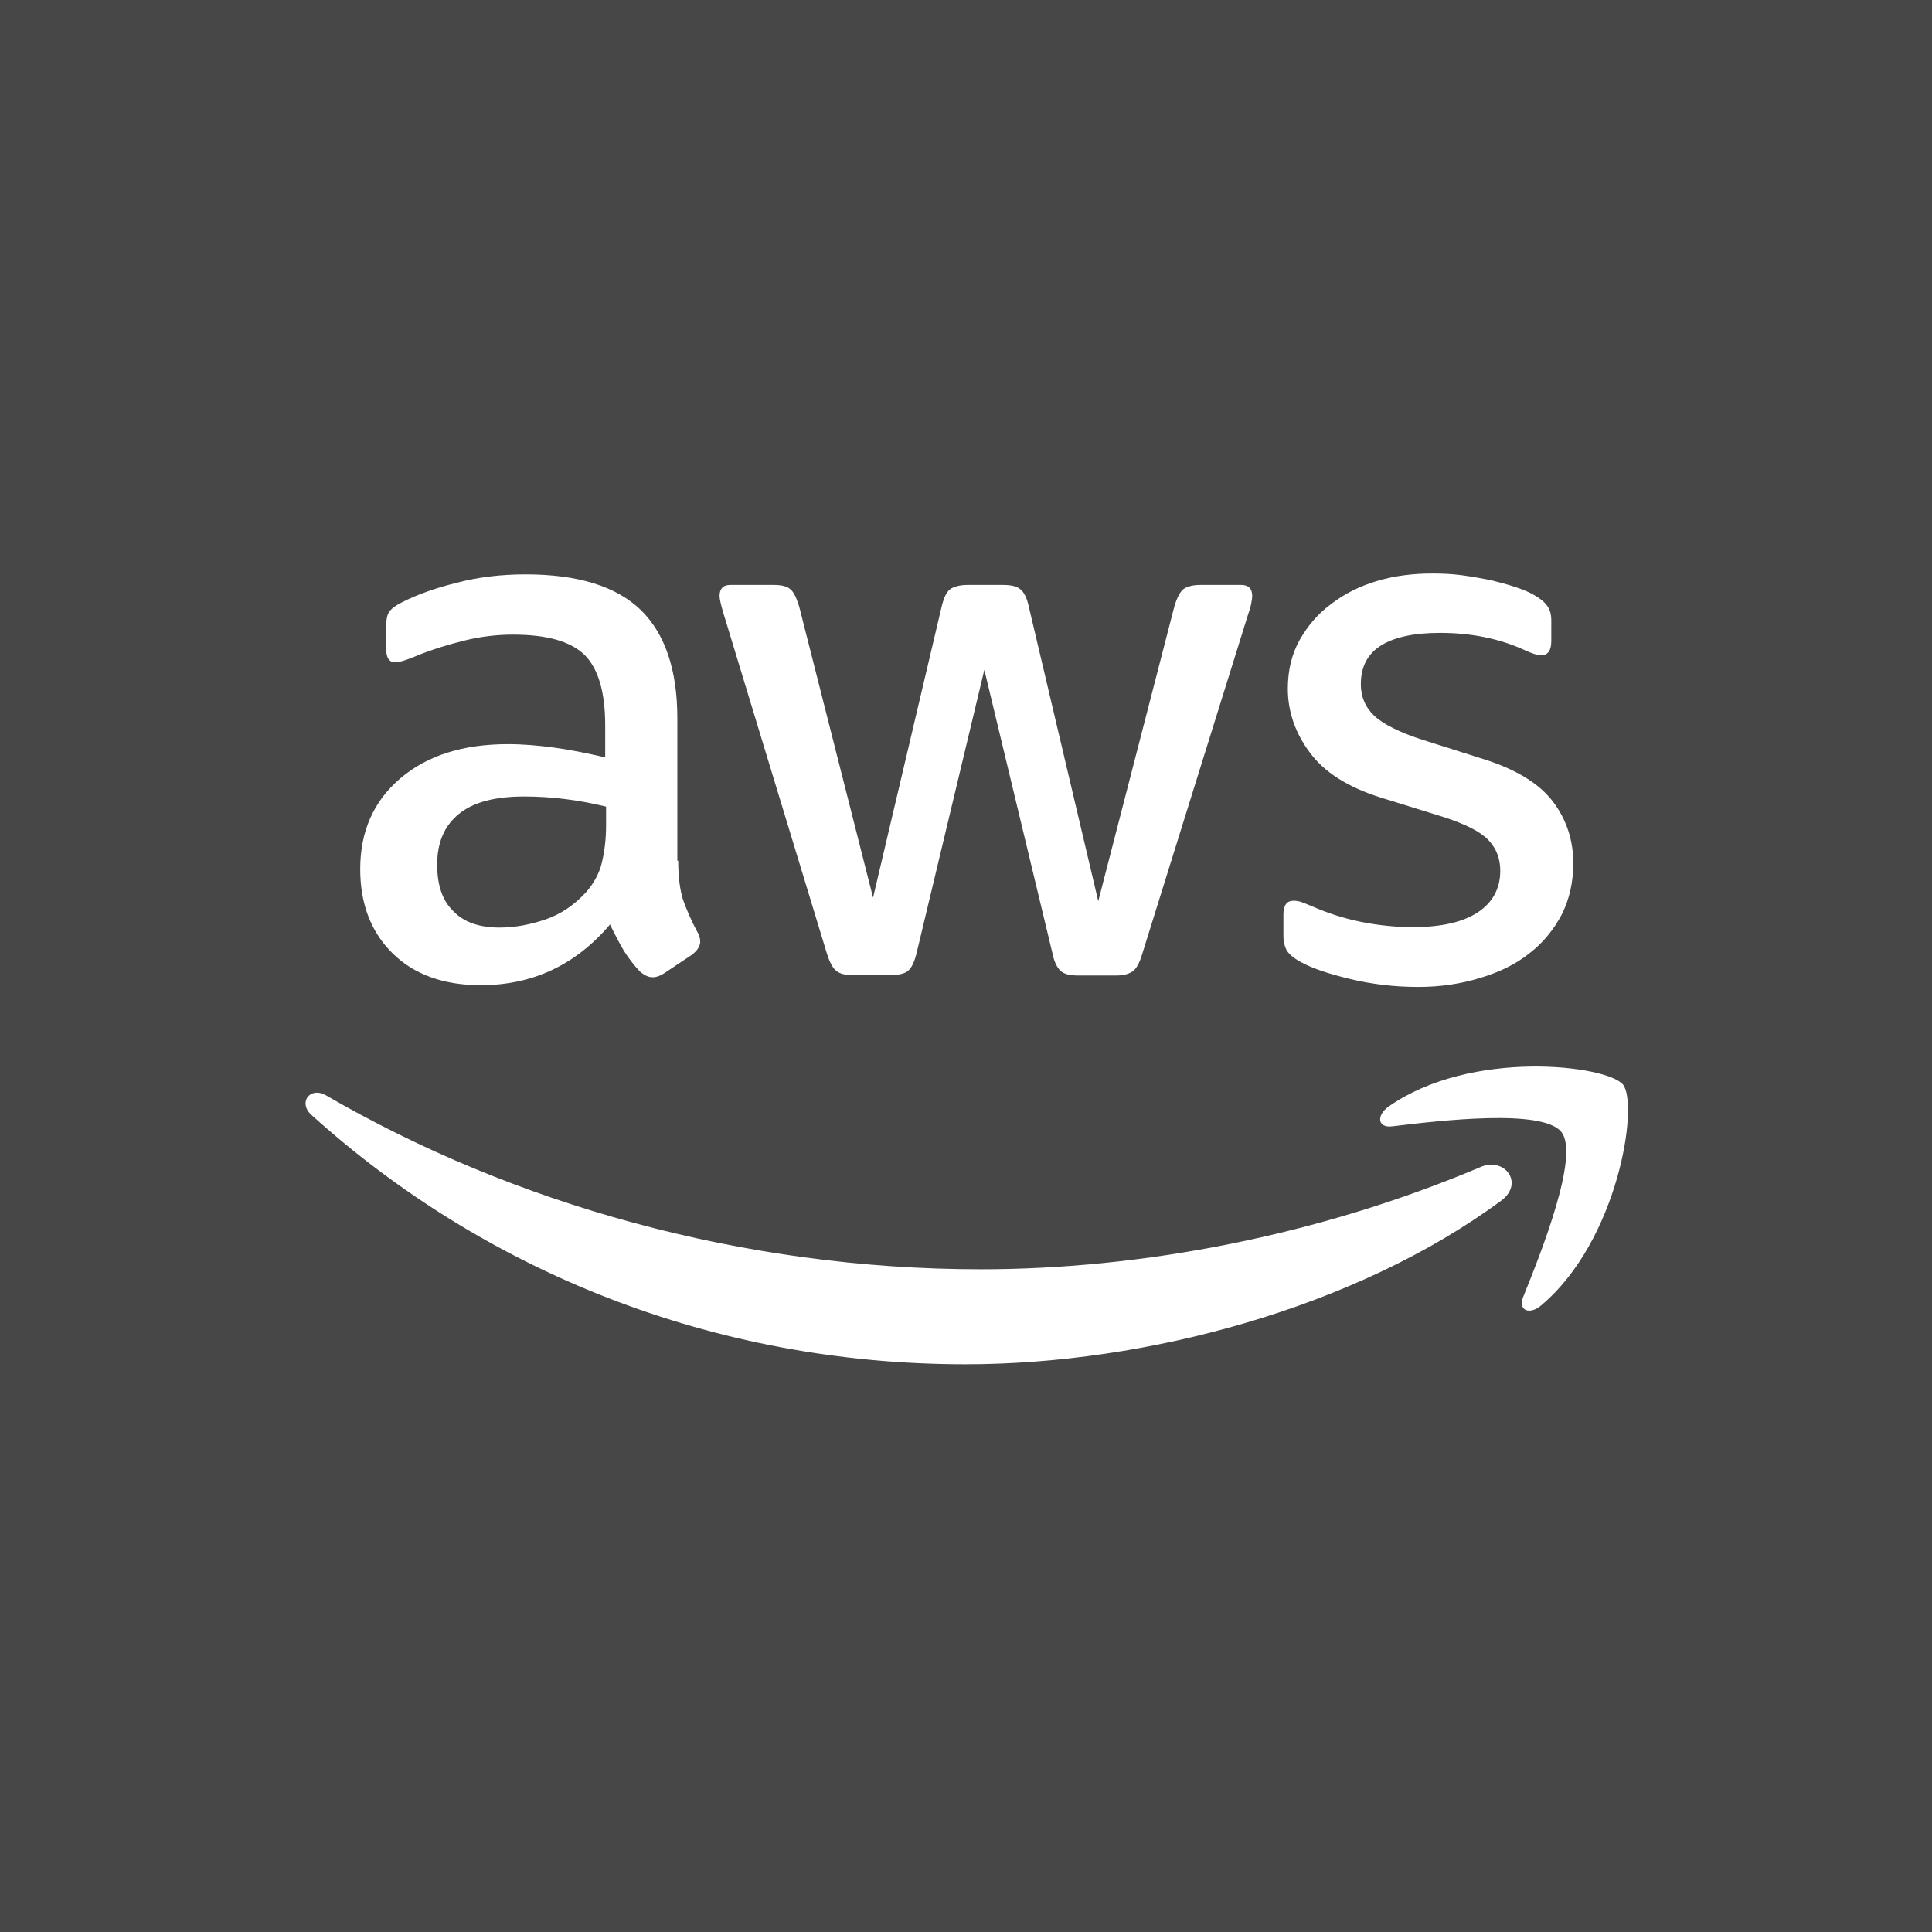 <svg width="411" height="411" viewBox="0 0 411 411" fill="none" xmlns="http://www.w3.org/2000/svg">
<rect x="0" y="0" width="411" height="411" fill="#333333" stroke="none"/>
<rect width="411" height="411" fill="white" fill-opacity="0.1"/>
<path d="M144.278 183.099C144.278 186.561 144.652 189.368 145.307 191.427C146.056 193.485 146.991 195.731 148.301 198.164C148.769 198.912 148.956 199.661 148.956 200.316C148.956 201.251 148.395 202.187 147.178 203.123L141.284 207.052C140.442 207.614 139.6 207.895 138.851 207.895C137.915 207.895 136.98 207.427 136.044 206.585C134.734 205.181 133.611 203.684 132.676 202.187C131.74 200.596 130.804 198.819 129.775 196.667C122.477 205.275 113.307 209.579 102.266 209.579C94.407 209.579 88.138 207.333 83.553 202.842C78.968 198.351 76.629 192.362 76.629 184.877C76.629 176.924 79.436 170.468 85.144 165.602C90.851 160.737 98.43 158.304 108.067 158.304C111.249 158.304 114.524 158.585 117.986 159.053C121.448 159.52 125.003 160.269 128.746 161.111V154.281C128.746 147.17 127.249 142.21 124.348 139.31C121.354 136.409 116.301 135.006 109.097 135.006C105.822 135.006 102.453 135.38 98.991 136.222C95.529 137.064 92.161 138.094 88.886 139.403C87.389 140.058 86.266 140.433 85.611 140.62C84.956 140.807 84.489 140.901 84.114 140.901C82.804 140.901 82.149 139.965 82.149 138V133.415C82.149 131.918 82.337 130.795 82.804 130.14C83.272 129.485 84.114 128.83 85.424 128.175C88.699 126.491 92.629 125.088 97.214 123.965C101.798 122.749 106.664 122.187 111.81 122.187C122.945 122.187 131.085 124.713 136.325 129.766C141.471 134.819 144.091 142.491 144.091 152.784V183.099H144.278ZM106.29 197.321C109.377 197.321 112.559 196.76 115.927 195.637C119.295 194.514 122.29 192.456 124.816 189.649C126.313 187.871 127.436 185.906 127.997 183.661C128.559 181.415 128.933 178.702 128.933 175.52V171.591C126.219 170.936 123.319 170.374 120.325 170C117.331 169.626 114.43 169.439 111.529 169.439C105.26 169.439 100.676 170.655 97.588 173.181C94.5 175.707 93.003 179.263 93.003 183.941C93.003 188.339 94.126 191.614 96.465 193.86C98.711 196.199 101.986 197.321 106.29 197.321ZM181.424 207.427C179.74 207.427 178.617 207.146 177.868 206.491C177.12 205.93 176.465 204.62 175.904 202.842L153.915 130.515C153.354 128.643 153.073 127.427 153.073 126.772C153.073 125.275 153.822 124.433 155.319 124.433H164.488C166.266 124.433 167.483 124.713 168.138 125.368C168.886 125.93 169.447 127.24 170.009 129.018L185.728 190.959L200.325 129.018C200.792 127.146 201.354 125.93 202.102 125.368C202.851 124.807 204.161 124.433 205.845 124.433H213.33C215.108 124.433 216.325 124.713 217.073 125.368C217.822 125.93 218.477 127.24 218.851 129.018L233.634 191.707L249.822 129.018C250.383 127.146 251.038 125.93 251.693 125.368C252.441 124.807 253.658 124.433 255.342 124.433H264.044C265.541 124.433 266.383 125.181 266.383 126.772C266.383 127.24 266.289 127.708 266.196 128.269C266.102 128.83 265.915 129.579 265.541 130.608L242.991 202.936C242.43 204.807 241.775 206.023 241.026 206.585C240.278 207.146 239.061 207.52 237.471 207.52H229.424C227.646 207.52 226.43 207.24 225.681 206.585C224.933 205.93 224.278 204.713 223.903 202.842L209.401 142.491L194.991 202.748C194.523 204.62 193.962 205.836 193.213 206.491C192.465 207.146 191.155 207.427 189.471 207.427H181.424ZM301.658 209.953C296.792 209.953 291.927 209.392 287.248 208.269C282.57 207.146 278.921 205.93 276.488 204.526C274.991 203.684 273.962 202.748 273.588 201.906C273.213 201.064 273.026 200.129 273.026 199.286V194.514C273.026 192.55 273.775 191.614 275.178 191.614C275.74 191.614 276.301 191.707 276.862 191.895C277.424 192.082 278.266 192.456 279.202 192.83C282.383 194.234 285.845 195.357 289.494 196.105C293.237 196.854 296.886 197.228 300.628 197.228C306.523 197.228 311.108 196.199 314.289 194.14C317.471 192.082 319.155 189.088 319.155 185.251C319.155 182.631 318.313 180.479 316.628 178.702C314.944 176.924 311.763 175.333 307.178 173.836L293.611 169.626C286.781 167.474 281.728 164.292 278.64 160.082C275.552 155.965 273.962 151.38 273.962 146.515C273.962 142.585 274.804 139.123 276.488 136.129C278.172 133.134 280.418 130.515 283.225 128.456C286.032 126.304 289.213 124.713 292.956 123.591C296.699 122.468 300.628 122 304.745 122C306.804 122 308.956 122.094 311.014 122.374C313.166 122.655 315.131 123.029 317.096 123.404C318.968 123.871 320.745 124.339 322.43 124.901C324.114 125.462 325.424 126.023 326.359 126.585C327.669 127.333 328.605 128.082 329.166 128.924C329.728 129.672 330.009 130.702 330.009 132.012V136.409C330.009 138.374 329.26 139.403 327.856 139.403C327.108 139.403 325.892 139.029 324.301 138.281C318.968 135.848 312.979 134.632 306.336 134.632C301.003 134.632 296.792 135.474 293.892 137.251C290.991 139.029 289.494 141.743 289.494 145.579C289.494 148.199 290.43 150.444 292.301 152.222C294.172 154 297.634 155.778 302.593 157.368L315.88 161.579C322.617 163.731 327.482 166.725 330.383 170.561C333.283 174.398 334.687 178.795 334.687 183.661C334.687 187.684 333.845 191.333 332.254 194.514C330.57 197.696 328.324 200.503 325.424 202.748C322.523 205.088 319.061 206.772 315.038 207.988C310.827 209.298 306.43 209.953 301.658 209.953Z" fill="white"/>
<path d="M319.345 255.423C288.562 278.159 243.837 290.23 205.381 290.23C151.486 290.23 102.925 270.3 66.246 237.177C63.346 234.557 65.966 231.002 69.428 233.06C109.1 256.078 158.036 270.019 208.655 270.019C242.807 270.019 280.328 262.908 314.854 248.312C320 245.972 324.398 251.68 319.345 255.423Z" fill="white"/>
<path d="M332.164 240.832C328.234 235.779 306.152 238.399 296.14 239.615C293.146 239.989 292.678 237.37 295.392 235.405C312.982 223.054 341.895 226.609 345.263 230.726C348.632 234.937 344.327 263.849 327.86 277.697C325.333 279.849 322.901 278.726 324.023 275.919C327.766 266.656 336.094 245.791 332.164 240.832Z" fill="white"/>
</svg>
